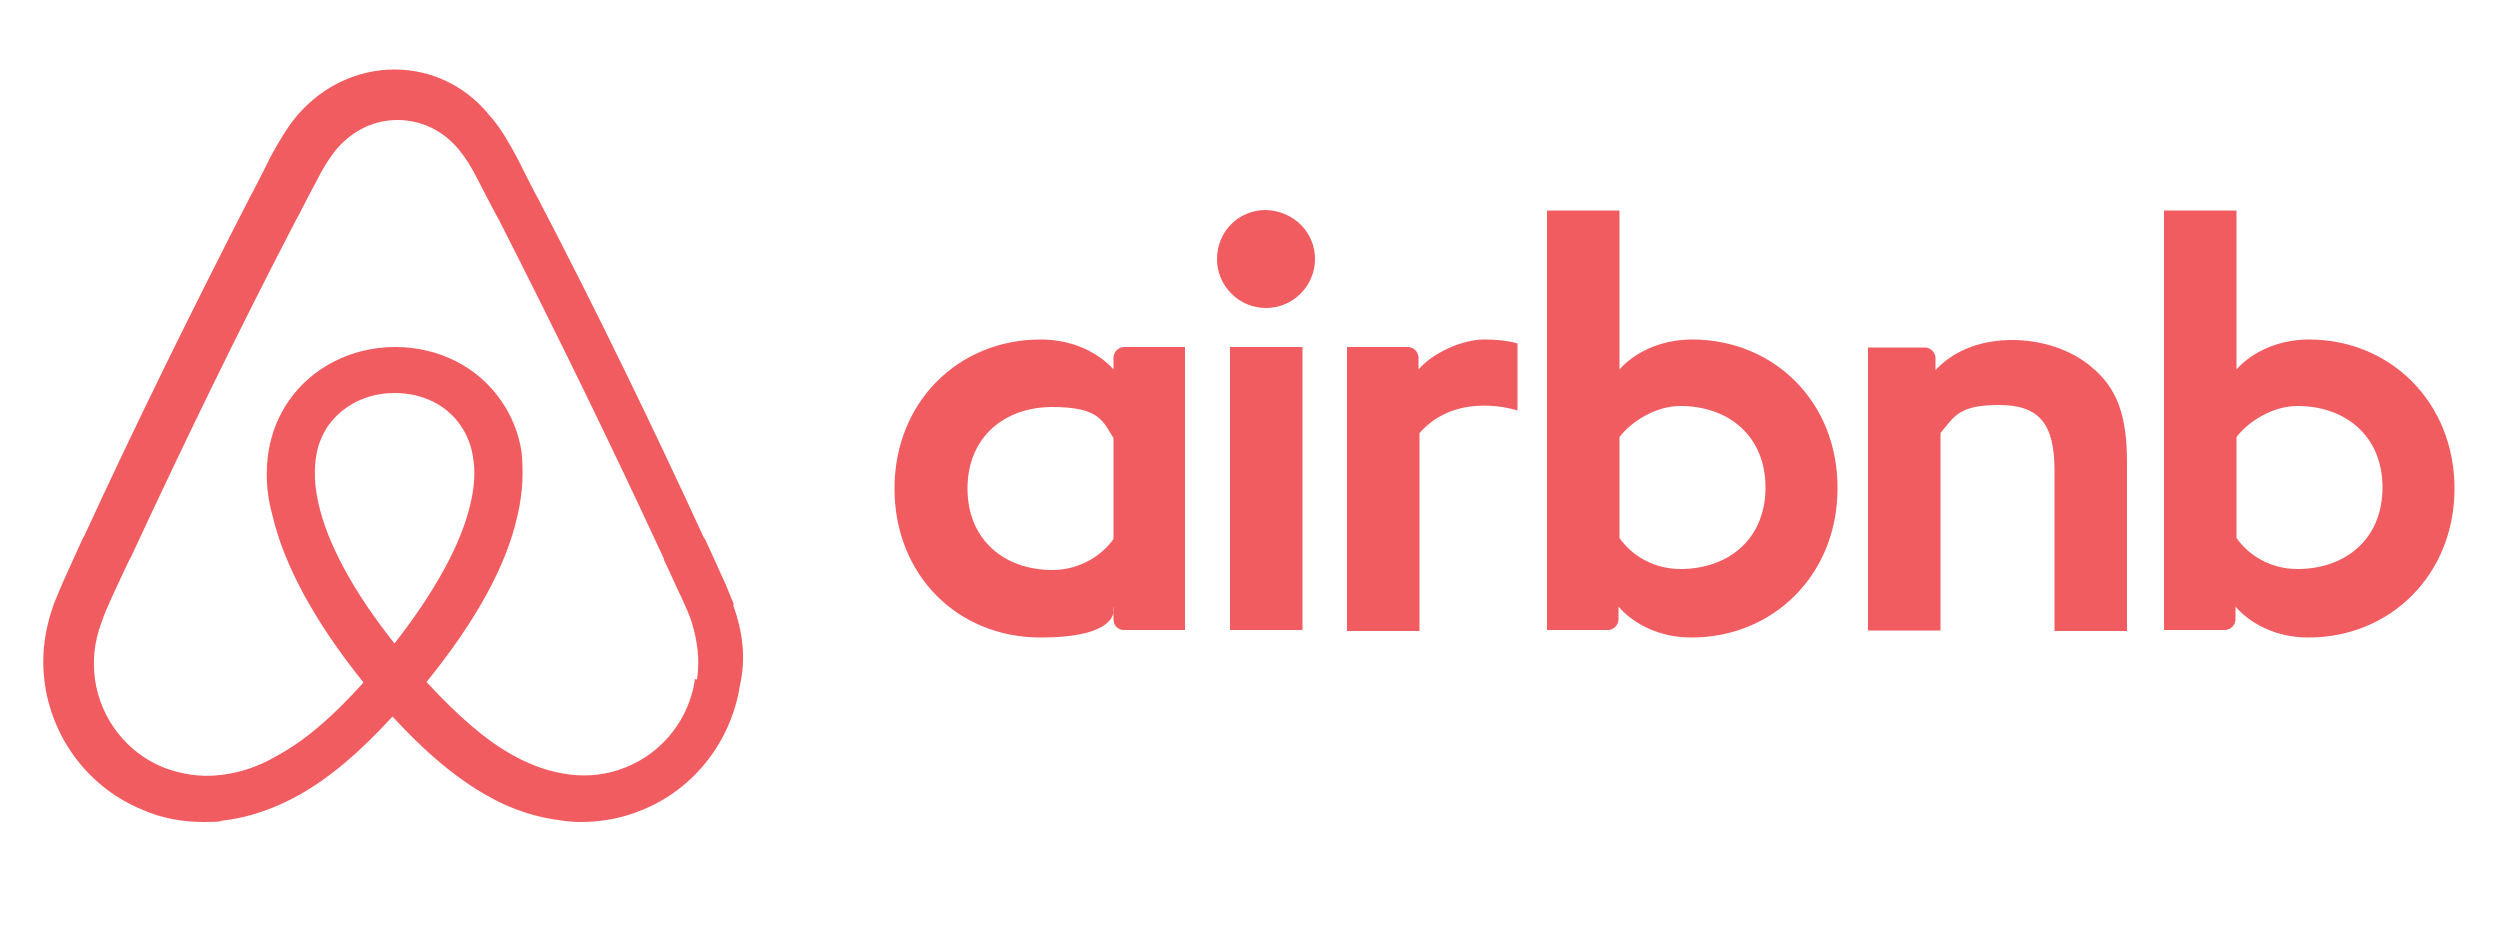 <svg xmlns="http://www.w3.org/2000/svg" id="Layer_1" data-name="Layer 1" viewBox="0 0 500 188.9"><defs><style>      .cls-1 {        fill: #f15c61;        fill-rule: evenodd;        stroke-width: 0px;      }    </style></defs><path class="cls-1" d="M263,51.8c0,5.4-4.4,9.8-9.8,9.8s-9.8-4.4-9.8-9.8,4.2-9.8,9.8-9.8c5.6.2,9.8,4.5,9.8,9.8h0ZM222.7,71.5v2.4s-4.7-6-14.6-6c-16.4,0-29.2,12.5-29.2,29.8s12.6,29.8,29.2,29.8,14.6-6.2,14.6-6.2v2.6c0,1.2.9,2.1,2.1,2.1h12.2v-56.6h-12.2c-1.2,0-2.1,1.1-2.1,2.1h0ZM222.7,107.8c-2.3,3.3-6.8,6.2-12.2,6.2-9.6,0-17-6-17-16.3s7.4-16.3,17-16.3,10.1,3,12.2,6.2v20.2h0ZM246,69.4h14.5v56.6h-14.5v-56.6h0ZM461.9,67.9c-9.9,0-14.6,6-14.6,6v-31.8h-14.5v83.9h12.2c1.2,0,2.1-1.1,2.1-2.1v-2.6h0s4.7,6.2,14.6,6.2c16.4,0,29.2-12.6,29.2-29.8s-12.8-29.8-29.1-29.8h0ZM459.5,113.8c-5.6,0-9.9-2.9-12.2-6.2v-20.2c2.3-3,7.1-6.2,12.2-6.2,9.6,0,17,6,17,16.3s-7.4,16.3-17,16.3h0ZM425.4,92.5v33.7h-14.5v-32.1c0-9.3-3-13.1-11.1-13.1s-8.9,2.3-11.7,5.6v39.5h-14.5v-56.6h11.4c1.2,0,2.1,1.1,2.1,2.1v2.4c4.2-4.4,9.8-6,15.4-6s11.6,1.8,15.8,5.4c5.1,4.2,7.1,9.6,7.1,19.1h0ZM338.5,67.9c-9.9,0-14.6,6-14.6,6v-31.8h-14.5v83.9h12.2c1.2,0,2.1-1.1,2.1-2.1v-2.6h0s4.7,6.2,14.6,6.2c16.4,0,29.2-12.6,29.2-29.8.1-17.2-12.6-29.8-29.1-29.8h0ZM336.1,113.8c-5.6,0-9.9-2.9-12.2-6.2v-20.2c2.3-3,7.1-6.2,12.2-6.2,9.6,0,17,6,17,16.3s-7.4,16.3-17,16.3h0ZM296.9,67.9c4.4,0,6.6.8,6.6.8v13.4s-12-4.1-19.6,4.5v39.6h-14.5v-56.8h12.2c1.2,0,2.1,1.1,2.1,2.1v2.4c2.7-3.2,8.6-6,13.1-6h0ZM146.8,120.9c-.8-1.8-1.5-3.8-2.3-5.4-1.2-2.7-2.4-5.3-3.5-7.7l-.2-.2c-10.4-22.6-21.5-45.5-33.3-68.1l-.5-.9c-1.2-2.3-2.4-4.7-3.6-7.1-1.5-2.7-3-5.6-5.4-8.3-4.8-6-11.7-9.3-19.1-9.3s-14.3,3.3-19.3,9c-2.3,2.7-3.9,5.6-5.4,8.3-1.2,2.4-2.4,4.8-3.6,7.1l-.5.9c-11.6,22.6-22.9,45.5-33.3,68.1l-.2.3c-1.1,2.4-2.3,5-3.5,7.7-.8,1.7-1.5,3.5-2.3,5.4-2,5.6-2.6,10.8-1.8,16.3,1.7,11.3,9.2,20.8,19.6,25,3.9,1.7,8,2.4,12.2,2.4s2.7-.2,3.9-.3c5-.6,10.1-2.3,15.1-5.1,6.2-3.5,12-8.4,18.7-15.7,6.6,7.2,12.6,12.2,18.7,15.7,5,2.9,10.1,4.5,15.1,5.1,1.2.2,2.7.3,3.9.3,4.2,0,8.4-.8,12.2-2.4,10.5-4.2,17.9-13.9,19.6-25,1.2-5.3.6-10.5-1.4-16.1h0ZM78.9,128.7c-8.1-10.2-13.4-19.9-15.2-28-.8-3.5-.9-6.5-.5-9.2.3-2.4,1.2-4.5,2.4-6.3,2.9-4.1,7.7-6.6,13.3-6.6s10.5,2.4,13.3,6.6c1.2,1.8,2.1,3.9,2.4,6.3.5,2.7.3,5.9-.5,9.2-1.8,8-7.1,17.6-15.2,28h0ZM139,135.8c-1.1,7.8-6.3,14.6-13.7,17.6-3.6,1.5-7.5,2-11.4,1.5-3.8-.5-7.5-1.7-11.4-3.9-5.4-3-10.8-7.7-17.2-14.6,9.9-12.2,16-23.3,18.2-33.3,1.1-4.7,1.2-8.9.8-12.8-.6-3.8-2-7.2-4.1-10.2-4.7-6.8-12.5-10.7-21.2-10.7s-16.6,4.1-21.2,10.7c-2.1,3-3.5,6.5-4.1,10.2-.6,3.9-.5,8.3.8,12.8,2.3,9.9,8.4,21.2,18.2,33.4-6.2,6.9-11.7,11.6-17.2,14.6-3.9,2.3-7.7,3.5-11.4,3.9-4.1.5-8-.2-11.4-1.5-7.4-3-12.6-9.8-13.7-17.6-.5-3.8-.2-7.5,1.4-11.7.5-1.5,1.2-3,2-4.8,1.1-2.4,2.3-5,3.5-7.5l.2-.3c10.4-22.4,21.5-45.3,33.1-67.6l.5-.9c1.2-2.3,2.4-4.7,3.6-6.9,1.2-2.4,2.6-4.7,4.2-6.6,3.2-3.6,7.4-5.6,12-5.6s8.9,2,12,5.6c1.7,2,3,4.2,4.2,6.6,1.2,2.3,2.4,4.7,3.6,6.9l.5.9c11.4,22.4,22.6,45.3,33,67.8v.2c1.2,2.4,2.3,5.1,3.5,7.5.8,1.8,1.5,3.3,2,4.8,1.2,3.9,1.7,7.7,1.1,11.6h0Z"></path></svg>
